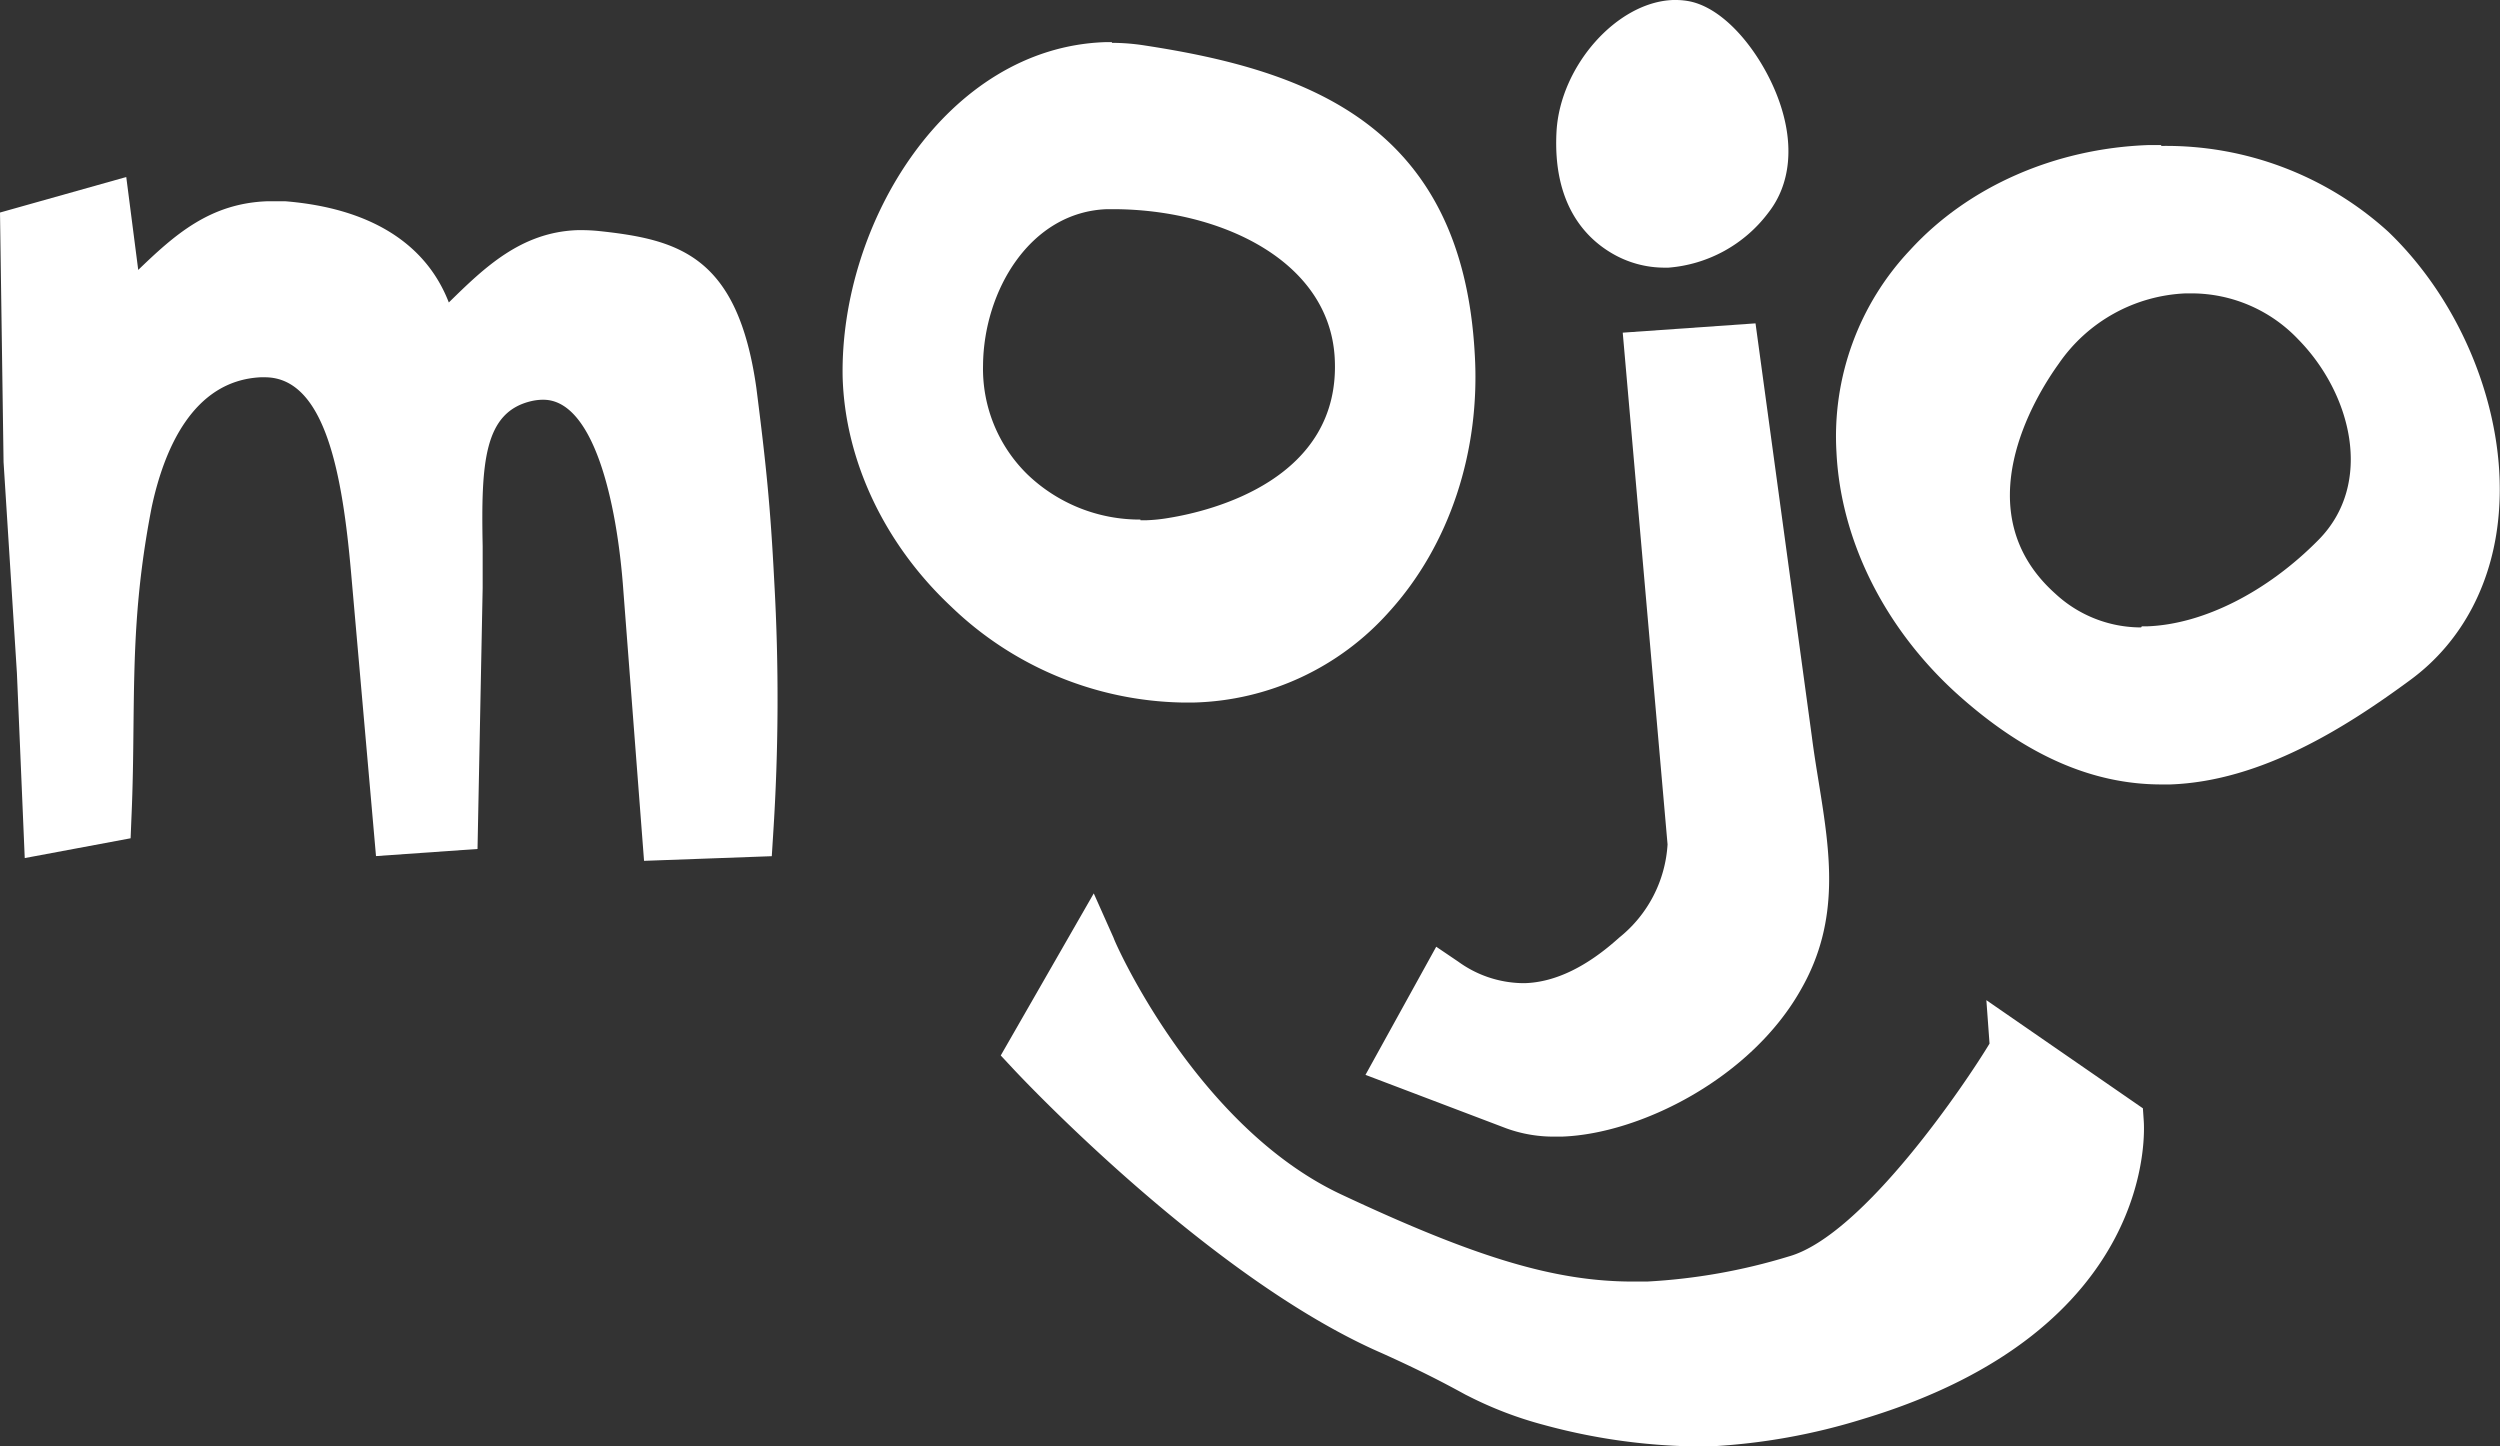 <svg xmlns="http://www.w3.org/2000/svg" xmlns:xlink="http://www.w3.org/1999/xlink" viewBox="0 0 252.66 146.17"><rect x="0" y="0" width="252.66" height="146.17" fill="#333333" stroke="none"/><defs><style>.cls-1{fill:none;}.cls-2{clip-path:url(#clip-path);}.cls-3{fill:#fff;}</style><clipPath id="clip-path" transform="translate(0 0)"><rect class="cls-1" width="252.66" height="146.17"/></clipPath></defs><title>logo</title><g id="Layer_2" data-name="Layer 2"><g id="Layer_1-2" data-name="Layer 1"><g class="cls-2"><path class="cls-3" d="M12.76,17.89,0,21.48.36,46.7,1.71,68.05,2.5,86.72l10.7-2,.08-2c.15-3.32.18-6.33.21-9.24.08-7.26.15-13.53,1.84-22.23,1.24-5.79,4.14-12.77,11-13.12h.44c6.15,0,7.85,10,8.71,19.74L38,86.52l10.26-.72.52-26.39c0-1.36,0-2.77,0-4.18-.16-8.42.09-13.62,5-14.71a5.49,5.49,0,0,1,1-.12h.13c5,0,7.44,10,8.1,19.44L65.09,87,78,86.53l.14-2.23a211.1,211.1,0,0,0,.11-25.53c-.39-7.59-.81-11.71-1.81-19.57-1.89-13.36-7.82-15-16-15.86-.54-.05-1.08-.08-1.61-.08h-.47c-5.71.2-9.42,3.8-13,7.31-2.32-6-8-9.54-16.54-10.23l-1.19,0h-.59c-5.85.2-9.41,3.42-13.07,6.94Z" transform="translate(0 0)"/><path class="cls-3" d="M112.39,4.26l-.72,0c-16,.56-26.78,18.25-26.51,33.82.23,8.42,4.2,16.86,10.91,23.17A34.58,34.58,0,0,0,119.44,71l1,0h.24a27.36,27.36,0,0,0,19.71-9.17c6.1-6.72,9.26-16.24,8.65-26.12-1.29-23.07-16.81-28.59-33.38-31.12a21.58,21.58,0,0,0-3.3-.26m2.9,48.18a16.38,16.38,0,0,1-11.45-4.59,14.93,14.93,0,0,1-4.46-11c.06-7.54,4.77-15.51,12.54-15.78h.58c10.75,0,21.85,5.11,22.42,15,.7,12.37-12.59,15.52-16.69,16.19a17,17,0,0,1-2.35.25h-.59" transform="translate(0 0)"/><path class="cls-3" d="M169.37,0h-.27c-5.66.19-11.4,6.63-11.79,13.26-.4,7.21,2.79,10.67,5.53,12.3a10.48,10.48,0,0,0,5.39,1.49h.39a14,14,0,0,0,10.1-5.56c2.24-2.86,2.64-6.84,1.11-11.21S174.74,1.07,170.92.17A7.22,7.22,0,0,0,169.37,0" transform="translate(0 0)"/><path class="cls-3" d="M177.42,32.68,164,33.62l4.53,51.72a13.06,13.06,0,0,1-4.89,9.42c-3.25,2.94-6.44,4.49-9.48,4.6h-.35a11.33,11.33,0,0,1-6.43-2.17l-2.23-1.51L138,108.63l14.22,5.4a14,14,0,0,0,5,.84h.65c7.93-.28,19.14-5.93,24.16-14.9,4-7,2.93-13.78,1.78-20.9-.24-1.49-.49-3-.7-4.65Z" transform="translate(0 0)"/><path class="cls-3" d="M218.45,14.66l-1.29,0c-9.46.33-18.25,4.2-24.1,10.59A27.42,27.42,0,0,0,185.6,45.7c.44,9.06,5,18,12.36,24.58,6.73,6,13.44,9,20.48,9,.29,0,.59,0,.89,0,9.21-.32,17.8-5.8,24.24-10.54,5.33-3.9,8.53-10.05,9-17.3.67-9.82-3.71-20.82-11.18-28a33.36,33.36,0,0,0-23-8.69m-2,48.66A12.73,12.73,0,0,1,207.72,60c-9.24-8.25-2.08-19.88.35-23.25a16.4,16.4,0,0,1,12.83-7.1h.54a14.87,14.87,0,0,1,10.82,4.64c5.41,5.5,7.67,14.58,2.07,20.26-5.2,5.28-11.68,8.55-17.33,8.75h-.54" transform="translate(0 0)"/><path class="cls-3" d="M110.54,90.29l-9.4,16.38,1.24,1.33c.8.86,19.88,21.18,37.24,28.74,4.13,1.86,6.46,3.1,8.49,4.21l.26.13A38.45,38.45,0,0,0,156,144a61.25,61.25,0,0,0,15.25,2.18l1.58,0h0a63,63,0,0,0,15.45-2.77c29.87-9,28.44-29.39,28.37-30.22l-.08-1.18-15.82-10.93.32,4.39c-2.23,3.72-12.74,19.42-20.32,21.52a59.75,59.75,0,0,1-14.3,2.53c-.47,0-.93,0-1.4,0-7.91,0-15.87-2.41-29.49-8.8-14.75-6.91-23-25.71-23-25.9Z" transform="translate(0 0)"/></g></g></g></svg>